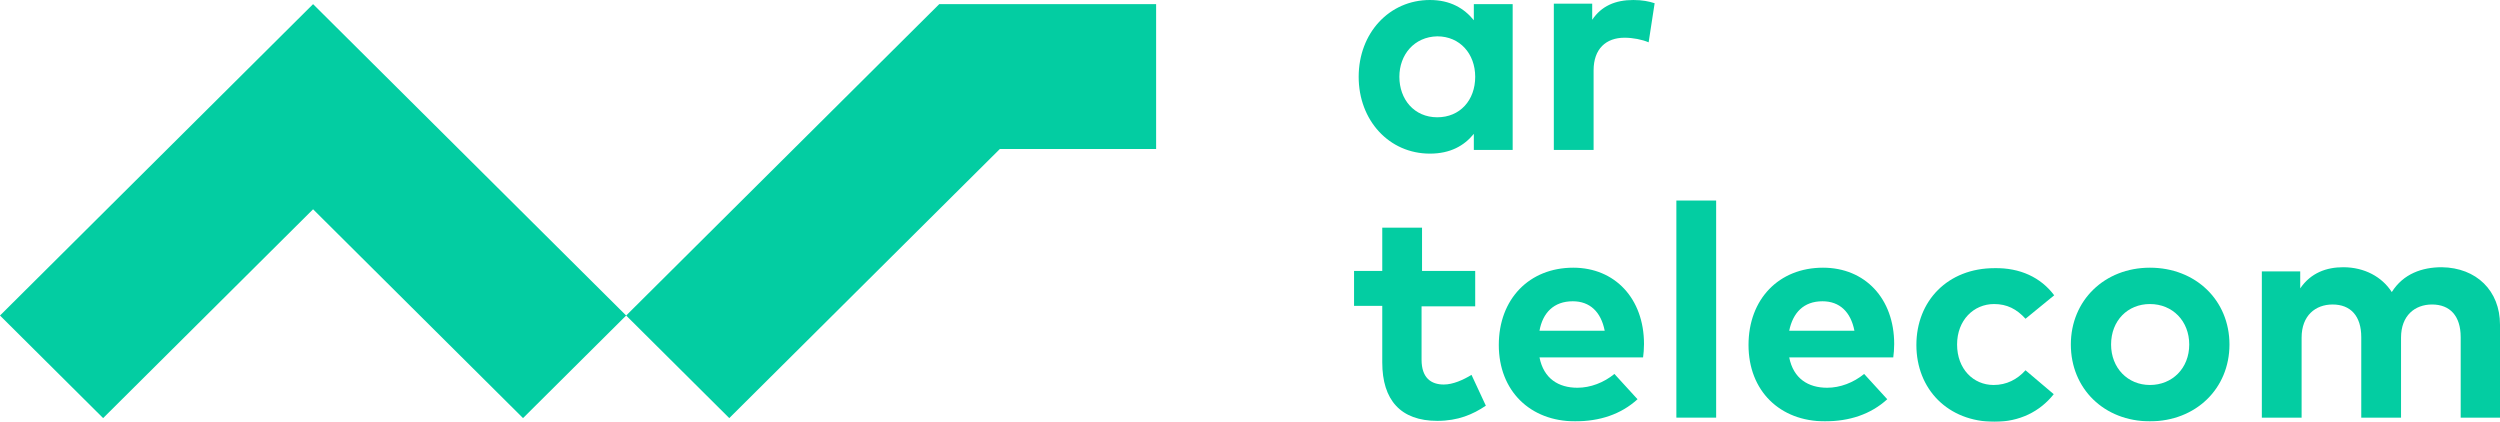 <?xml version="1.0" encoding="UTF-8"?>
<svg width="326px" height="55px" viewBox="0 0 326 55" version="1.1" xmlns="http://www.w3.org/2000/svg" xmlns:xlink="http://www.w3.org/1999/xlink">
    <title>AAEEAC6B-FE7E-4588-911C-28784A84E20C</title>
    <defs>
        <filter id="filter-1">
            <feColorMatrix in="SourceGraphic" type="matrix" values="0 0 0 0 0.18 0 0 0 0 0.173 0 0 0 0 0.224 0 0 0 1 0"></feColorMatrix>
        </filter>
    </defs>
    <g id="Quienes-somos" stroke="none" stroke-width="1" fill="none" fill-rule="evenodd">
        <g id="Logo_ArTelecom_Green_RGB-Copy" transform="translate(-557, -2316)" filter="url(#filter-1)">
            <g transform="translate(557, 2316)">
                <g id="Group" transform="translate(176.568, 0)" fill="#03CDA2" fill-rule="nonzero">
                    <path d="M20.684,19.553 L15.619,19.553 L15.619,17.454 C14.352,19.013 12.543,20.033 9.89,20.033 C4.583,20.033 0.603,15.714 0.603,10.016 C0.603,4.318 4.583,0 9.89,0 C12.543,0 14.352,1.08 15.619,2.639 L15.619,0.54 L20.684,0.54 L20.684,19.553 Z M5.91,10.016 C5.91,12.955 7.839,15.294 10.855,15.294 C13.809,15.294 15.799,13.075 15.799,10.016 C15.799,7.017 13.809,4.738 10.855,4.738 C7.839,4.798 5.91,7.137 5.91,10.016 Z" id="Shape"></path>
                    <path d="M39.197,0.42 L38.413,5.518 C37.569,5.158 36.363,4.918 35.277,4.918 C32.865,4.918 31.237,6.358 31.237,9.177 L31.237,19.553 L26.051,19.553 L26.051,0.48 L31.056,0.48 L31.056,2.579 C32.262,0.78 34.071,0 36.423,0 C37.569,0 38.474,0.18 39.197,0.42 Z" id="Path"></path>
                    <path d="M15.739,39.945 L8.804,39.945 L8.804,46.903 C8.804,49.302 10.071,50.142 11.699,50.142 C12.905,50.142 14.232,49.542 15.317,48.882 L17.186,52.901 C15.498,54.04 13.568,54.88 10.855,54.88 C6.091,54.88 3.679,52.181 3.679,47.263 L3.679,39.885 L6.85569906e-14,39.885 L6.85569906e-14,35.327 L3.679,35.327 L3.679,29.689 L8.865,29.689 L8.865,35.327 L15.799,35.327 L15.799,39.945 L15.739,39.945 Z" id="Path"></path>
                    <path d="M37.81,44.864 C37.81,45.463 37.75,46.183 37.69,46.603 L24.182,46.603 C24.724,49.362 26.654,50.562 29.127,50.562 C30.815,50.562 32.564,49.902 33.951,48.762 L36.966,52.061 C34.795,54.04 32.021,54.94 28.825,54.94 C22.976,54.94 18.875,50.981 18.875,44.984 C18.875,38.986 22.855,34.907 28.584,34.907 C34.011,34.907 37.81,38.926 37.81,44.864 Z M24.182,43.124 L32.684,43.124 C32.202,40.665 30.755,39.286 28.523,39.286 C26.051,39.286 24.604,40.785 24.182,43.124 Z" id="Shape"></path>
                    <polygon id="Path" points="47.218 54.46 42.031 54.46 42.031 26.15 47.218 26.15"></polygon>
                    <path d="M70.434,44.864 C70.434,45.463 70.374,46.183 70.314,46.603 L56.745,46.603 C57.288,49.362 59.218,50.562 61.69,50.562 C63.379,50.562 65.128,49.902 66.515,48.762 L69.53,52.061 C67.359,54.04 64.585,54.94 61.389,54.94 C55.539,54.94 51.439,50.981 51.439,44.984 C51.439,38.986 55.419,34.907 61.148,34.907 C66.635,34.907 70.434,38.926 70.434,44.864 Z M56.745,43.124 L65.248,43.124 C64.766,40.665 63.319,39.286 61.087,39.286 C58.615,39.286 57.228,40.785 56.745,43.124 Z" id="Shape"></path>
                    <path d="M91.299,38.506 L87.56,41.565 C86.415,40.305 85.148,39.646 83.46,39.646 C80.807,39.646 78.636,41.745 78.636,44.924 C78.636,48.103 80.746,50.202 83.4,50.202 C85.088,50.202 86.475,49.482 87.56,48.282 L91.239,51.401 C89.43,53.68 86.777,55 83.52,55 C77.43,55 73.329,50.742 73.329,44.984 C73.329,39.226 77.43,34.967 83.52,34.967 C86.837,34.907 89.55,36.167 91.299,38.506 Z" id="Path"></path>
                    <path d="M114.154,44.924 C114.154,50.682 109.752,54.94 103.782,54.94 C97.812,54.94 93.47,50.682 93.47,44.924 C93.47,39.166 97.872,34.907 103.782,34.907 C109.752,34.907 114.154,39.166 114.154,44.924 Z M98.717,44.924 C98.717,47.983 100.888,50.202 103.782,50.202 C106.677,50.202 108.908,48.043 108.908,44.924 C108.908,41.865 106.737,39.646 103.782,39.646 C100.888,39.646 98.717,41.805 98.717,44.924 Z" id="Shape"></path>
                    <path d="M149.432,42.345 L149.432,54.46 L144.306,54.46 L144.306,43.964 C144.306,41.205 142.919,39.706 140.567,39.706 C138.336,39.706 136.527,41.145 136.527,44.024 L136.527,54.46 L131.341,54.46 L131.341,43.964 C131.341,41.205 129.954,39.706 127.602,39.706 C125.371,39.706 123.562,41.145 123.562,44.024 L123.562,54.46 L118.376,54.46 L118.376,35.387 L123.381,35.387 L123.381,37.606 C124.768,35.567 126.818,34.847 128.989,34.847 C131.763,34.847 134.054,36.107 135.321,38.086 C136.828,35.687 139.301,34.847 141.834,34.847 C146.356,34.907 149.432,37.906 149.432,42.345 Z" id="Path"></path>
                </g>
                <polygon id="Path" fill="#03CDA2" fill-rule="nonzero" points="81.651 41.145 54.273 13.915 40.825 0.54 27.378 13.915 6.85569906e-14 41.145 13.448 54.52 40.825 27.29 68.203 54.52"></polygon>
                <polygon id="Path" fill="#03CDA2" fill-rule="nonzero" points="150.758 0.54 122.476 0.54 122.476 0.54 122.476 0.54 81.651 41.145 95.098 54.52 130.376 19.433 150.758 19.433"></polygon>
            </g>
        </g>
    </g>
</svg>